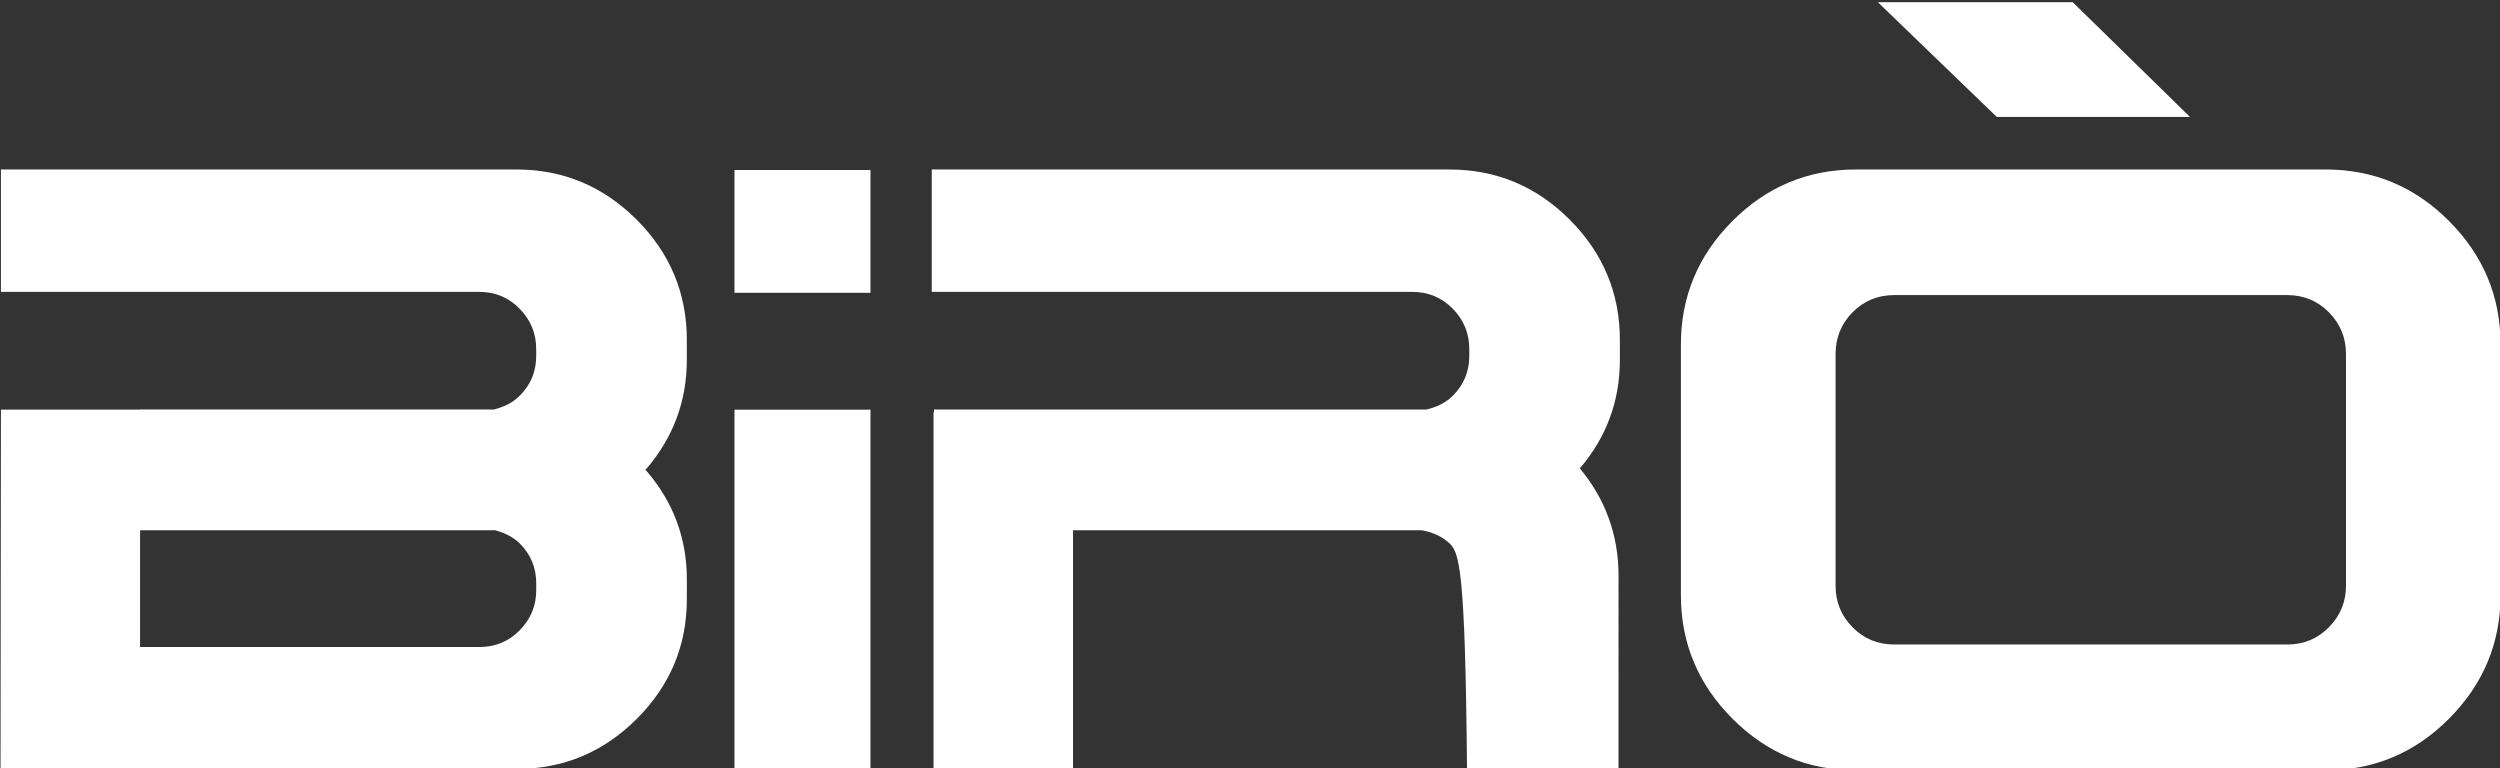 <?xml version="1.0" encoding="utf-8"?>
<!-- Generator: Adobe Illustrator 16.0.0, SVG Export Plug-In . SVG Version: 6.00 Build 0)  -->
<!DOCTYPE svg PUBLIC "-//W3C//DTD SVG 1.1//EN" "http://www.w3.org/Graphics/SVG/1.1/DTD/svg11.dtd">
<svg version="1.1" id="レイヤー_1" xmlns="http://www.w3.org/2000/svg" xmlns:xlink="http://www.w3.org/1999/xlink" x="0px"
	 y="0px" width="141.732px" height="43.543px" viewBox="0 0 141.732 43.543" enable-background="new 0 0 141.732 43.543"
	 xml:space="preserve">
<rect x="0" y="0" width="141.732" height="43.543" fill="#333333" stroke="none"/>
<g>
	<path fill="#FFFFFF" d="M41.64,43.656h7.71v-20.43h-7.71V43.656z M41.64,16.599h7.71V9.638h-7.71V16.599z"/>
	<path fill="#FFFFFF" d="M91.835,20.402v-1.13c0-2.649-0.953-4.925-2.843-6.819c-1.896-1.897-4.173-2.844-6.828-2.844h-29.34v6.938
		h27.241c0.909,0,1.681,0.323,2.302,0.962c0.619,0.632,0.931,1.396,0.931,2.275v0.395c0,0.883-0.312,1.635-0.931,2.256
		c-0.422,0.418-0.935,0.646-1.488,0.781H60.502H52.95v0.154h-0.025v20.23h7.908v-0.147v-6.571v-6.82h9.516h7.266h2.989
		c0.551,0.103,1.062,0.297,1.513,0.688c0.598,0.521,0.954,1.177,1.052,12.883h8.591V32.658c0-2.348-0.754-4.369-2.193-6.104
		C91.053,24.811,91.835,22.77,91.835,20.402"/>
	<path fill="#FFFFFF" d="M104.064,20.063c0-0.913,0.315-1.691,0.953-2.35c0.641-0.65,1.436-0.984,2.366-0.984h6.205h9.887h6.196
		c0.944,0,1.729,0.333,2.37,0.984c0.638,0.658,0.96,1.437,0.96,2.35v0.397v12.354v0.399c0,0.904-0.322,1.688-0.96,2.339
		c-0.642,0.656-1.426,0.986-2.37,0.986h-6.196h-9.887h-6.205c-0.932,0-1.727-0.33-2.366-0.986c-0.638-0.65-0.953-1.435-0.953-2.339
		v-0.399V20.46V20.063z M95.295,19.528v1.161v11.897v1.161c0,2.712,0.979,5.049,2.92,6.996c1.952,1.952,4.281,2.927,7.01,2.927
		h8.364h9.887h8.362c2.725,0,5.062-0.975,7.003-2.927c1.942-1.947,2.922-4.284,2.922-6.996v-1.161V20.689v-1.161
		c0-2.717-0.979-5.051-2.922-6.998c-1.94-1.952-4.278-2.922-7.003-2.922h-8.362h-9.887h-8.364c-2.729,0-5.058,0.97-7.01,2.922
		C96.274,14.477,95.295,16.811,95.295,19.528"/>
	<path fill="#FFFFFF" d="M28.061,30.059c-0.122,0.004-0.235,0.004-0.353,0.004h-2.995h-7.266H7.941v6.619h19.227
		c0.912,0,1.683-0.318,2.299-0.955c0.622-0.633,0.934-1.386,0.934-2.271V33.07c0-0.883-0.312-1.639-0.934-2.258
		C29.067,30.42,28.586,30.199,28.061,30.059 M36.67,26.55c-0.03,0.026-0.062,0.052-0.087,0.081c0.025,0.034,0.057,0.059,0.087,0.088
		c1.481,1.73,2.269,3.77,2.269,6.122v1.132c0,2.633-0.954,4.9-2.844,6.787c-1.903,1.895-4.171,2.836-6.823,2.836H7.941v0.006H0.03
		l0.023-20.381h7.552h0.336v-0.006h9.506h7.266h2.995c0.084,0,0.176,0,0.272,0.006c0.558-0.141,1.064-0.363,1.485-0.787
		c0.622-0.618,0.934-1.372,0.934-2.259v-0.387c0-0.88-0.312-1.645-0.934-2.278c-0.616-0.643-1.387-0.962-2.299-0.962H0.053v-6.94
		h29.218c2.652,0,4.92,0.947,6.823,2.844c1.89,1.897,2.844,4.167,2.844,6.819v1.127C38.938,22.77,38.151,24.809,36.67,26.55"/>
	<polygon fill="#FFFFFF" points="106.463,0.126 117.51,0.126 124.158,6.631 113.206,6.631 	"/>
</g>
</svg>
